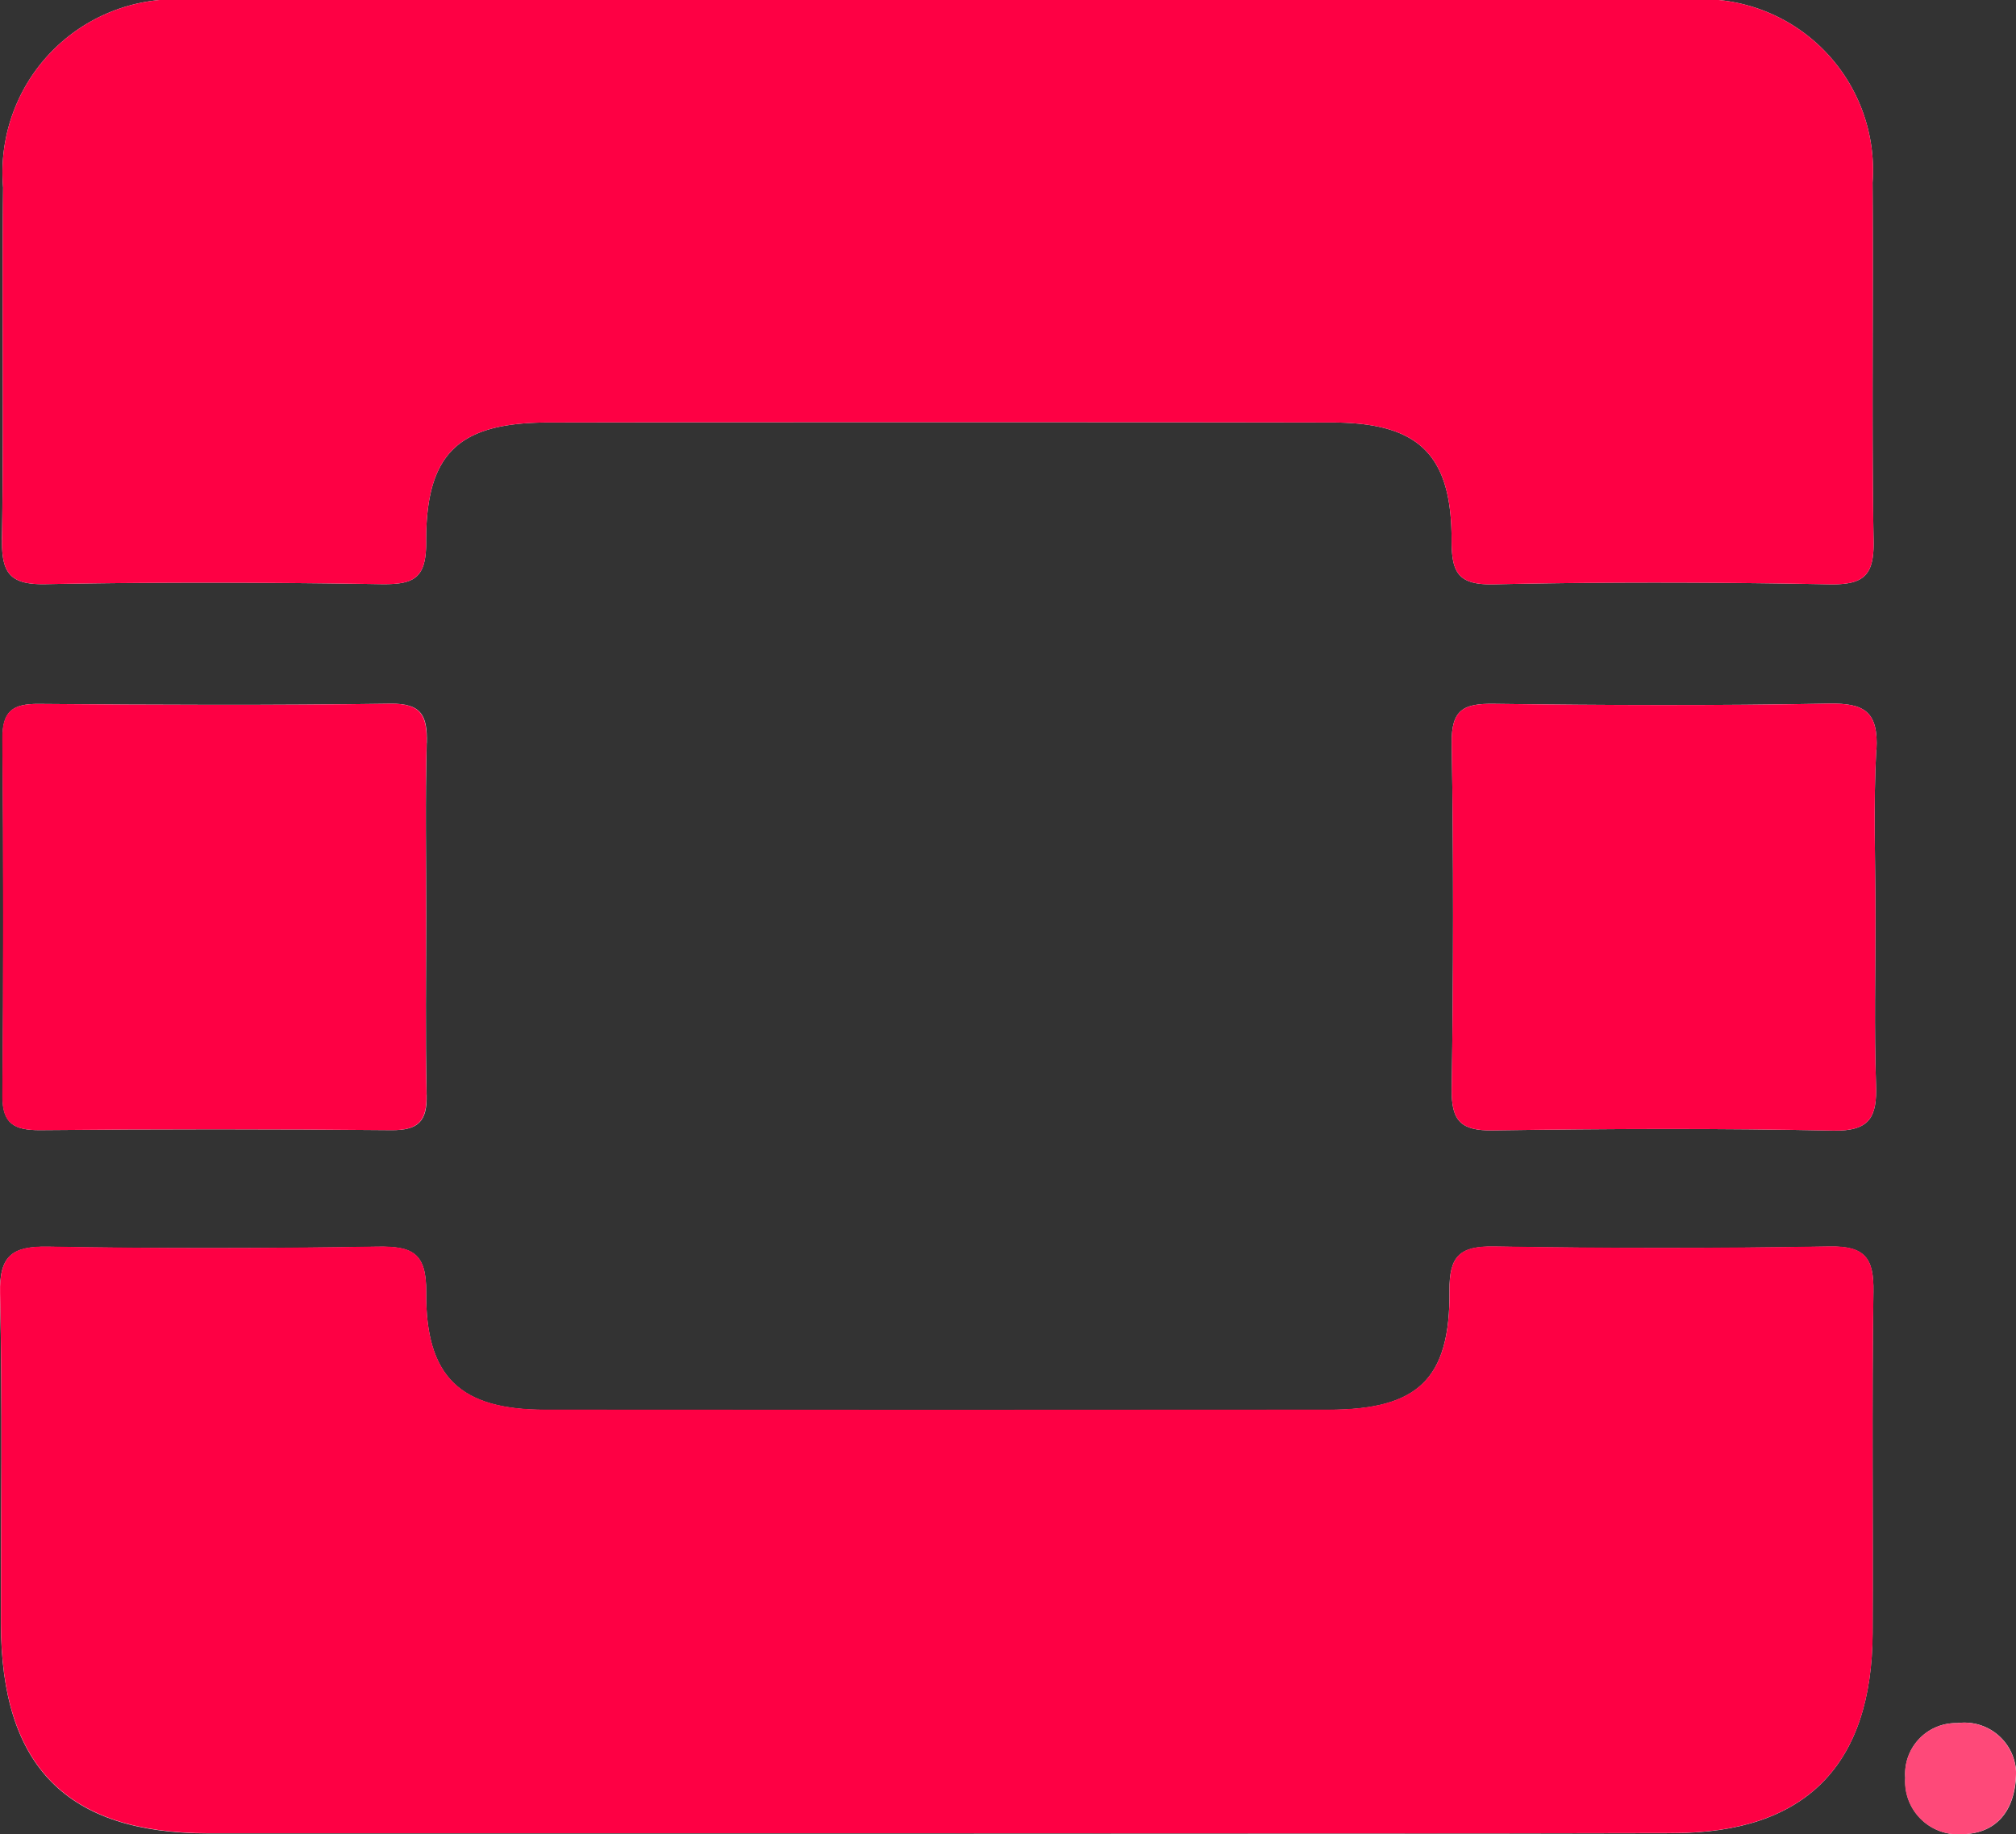 <svg id="Group_11958" data-name="Group 11958" xmlns="http://www.w3.org/2000/svg" xmlns:xlink="http://www.w3.org/1999/xlink" width="47.956" height="43.626" viewBox="0 0 47.956 43.626">
  <rect x="0" y="0" width="47.956" height="43.626" fill="#333333" stroke="none"/>
  <defs>
    <clipPath id="clip-path">
      <rect id="Rectangle_14354" data-name="Rectangle 14354" width="47.956" height="43.626" fill="none"/>
    </clipPath>
  </defs>
  <g id="Group_11957" data-name="Group 11957" clip-path="url(#clip-path)">
    <path id="Path_32938" data-name="Path 32938" d="M10.3,63.771c-.037,1.372-.011,2.743-.013,4.118,0,1.417-.021,2.834.011,4.248.016.631-.2.847-.836.842q-4.183-.04-8.369,0c-.6,0-.89-.149-.884-.812q.036-4.247,0-8.5c-.008-.65.242-.831.858-.826,2.789.024,5.58.035,8.369-.005.74-.011.882.285.866.935" transform="translate(-0.149 -46.099)" fill="#fdfdfd"/>
    <path id="Path_32939" data-name="Path 32939" d="M39.808,125.267c-5.852.016-11.7.005-17.556.005q-8.646,0-17.292,0c-3.372,0-4.936-1.593-4.938-4.994,0-2.616.037-5.231-.021-7.847-.021-.9.288-1.127,1.137-1.113,2.616.048,5.231.043,7.847,0,.815-.013,1.161.141,1.153,1.079-.019,2.03.818,2.8,2.831,2.8q9.309.008,18.621,0c2.139,0,2.909-.722,2.89-2.834-.008-.828.25-1.063,1.063-1.049q3.991.068,7.98,0c.842-.016,1.055.28,1.041,1.076-.04,2.7-.005,5.41-.019,8.113-.013,3.151-1.6,4.757-4.738,4.762" transform="translate(0 -81.665)" fill="#fdfdfd"/>
    <path id="Path_32940" data-name="Path 32940" d="M.172,12.841C.218,10.047.17,7.252.2,4.458A4.119,4.119,0,0,1,4.687,0Q13.6-.007,22.525,0q8.85,0,17.7,0A4.064,4.064,0,0,1,44.67,4.341c.021,2.839-.024,5.679.024,8.518.016.823-.226,1.052-1.044,1.039-2.661-.051-5.324-.059-7.985,0-.863.019-1.009-.282-1.009-1.06,0-2.035-.791-2.786-2.842-2.789q-9.317-.016-18.634,0c-2.142,0-2.925.724-2.917,2.845.005.871-.3,1.009-1.068,1-2.661-.043-5.324-.051-7.985,0-.834.016-1.049-.25-1.036-1.057" transform="translate(-0.126 0)" fill="#fdfdfd"/>
    <path id="Path_32941" data-name="Path 32941" d="M139.743,63.922c-.072,1.324-.019,2.656-.019,3.982s-.032,2.658.013,3.985c.027.762-.141,1.108-1.015,1.092-2.7-.056-5.4-.045-8.1-.005-.754.011-.988-.221-.978-.975.04-2.743.045-5.49,0-8.233-.013-.8.282-.948,1-.938,2.656.035,5.314.045,7.969-.005.85-.016,1.185.194,1.135,1.1" transform="translate(-95.111 -46.09)" fill="#fdfdfd"/>
    <path id="Path_32942" data-name="Path 32942" d="M170.154,155.153a1.21,1.21,0,0,1,1.239-1.292,1.232,1.232,0,0,1,1.4,1.207c-.027.9-.487,1.428-1.3,1.436a1.259,1.259,0,0,1-1.337-1.35" transform="translate(-124.832 -112.878)" fill="#fdfdfd"/>
    <path id="Path_32943" data-name="Path 32943" d="M44.547,120.5c-.013,3.151-1.6,4.757-4.738,4.762-5.852.016-11.7.005-17.556.005q-8.646,0-17.292,0c-3.372,0-4.936-1.593-4.938-4.994,0-2.616.037-5.231-.021-7.847-.021-.9.288-1.127,1.137-1.113,2.616.048,5.231.043,7.847,0,.815-.013,1.161.141,1.153,1.079-.019,2.03.818,2.8,2.831,2.8q9.309.008,18.621,0c2.139,0,2.909-.722,2.89-2.834-.008-.828.25-1.063,1.063-1.049q3.991.068,7.98,0c.842-.016,1.055.28,1.041,1.076-.04,2.7-.005,5.41-.019,8.113" transform="translate(0 -81.665)" fill="#fe0044"/>
    <path id="Path_32944" data-name="Path 32944" d="M44.694,12.859c.016.823-.226,1.052-1.044,1.039-2.661-.051-5.324-.059-7.985,0-.863.019-1.009-.282-1.009-1.06,0-2.035-.791-2.786-2.842-2.789q-9.317-.016-18.634,0c-2.142,0-2.925.724-2.917,2.845.005.871-.3,1.009-1.068,1-2.661-.043-5.324-.051-7.985,0-.834.016-1.049-.25-1.036-1.057C.218,10.047.17,7.252.2,4.458A4.119,4.119,0,0,1,4.687,0Q13.6-.007,22.525,0q8.85,0,17.7,0A4.064,4.064,0,0,1,44.67,4.341c.021,2.839-.024,5.679.024,8.518" transform="translate(-0.126 0)" fill="#fe0044"/>
    <path id="Path_32945" data-name="Path 32945" d="M139.743,63.922c-.072,1.324-.019,2.656-.019,3.982s-.032,2.658.013,3.985c.027.762-.141,1.108-1.015,1.092-2.7-.056-5.4-.045-8.1-.005-.754.011-.988-.221-.978-.975.04-2.743.045-5.49,0-8.233-.013-.8.282-.948,1-.938,2.656.035,5.314.045,7.969-.005.85-.016,1.185.194,1.135,1.1" transform="translate(-95.111 -46.09)" fill="#fe0044"/>
    <path id="Path_32946" data-name="Path 32946" d="M10.293,72.137c.016.631-.2.847-.836.842q-4.183-.04-8.369,0c-.6,0-.89-.149-.884-.812q.036-4.247,0-8.5c-.008-.65.242-.831.858-.826,2.789.024,5.58.035,8.369-.005.74-.011.882.285.866.935-.037,1.372-.011,2.743-.013,4.118,0,1.417-.021,2.834.011,4.248" transform="translate(-0.149 -46.099)" fill="#fe0044"/>
    <path id="Path_32947" data-name="Path 32947" d="M172.788,155.068c-.027.9-.487,1.428-1.3,1.436a1.259,1.259,0,0,1-1.337-1.35,1.21,1.21,0,0,1,1.239-1.292,1.232,1.232,0,0,1,1.4,1.207" transform="translate(-124.832 -112.878)" fill="#fe4979"/>
  </g>
</svg>
